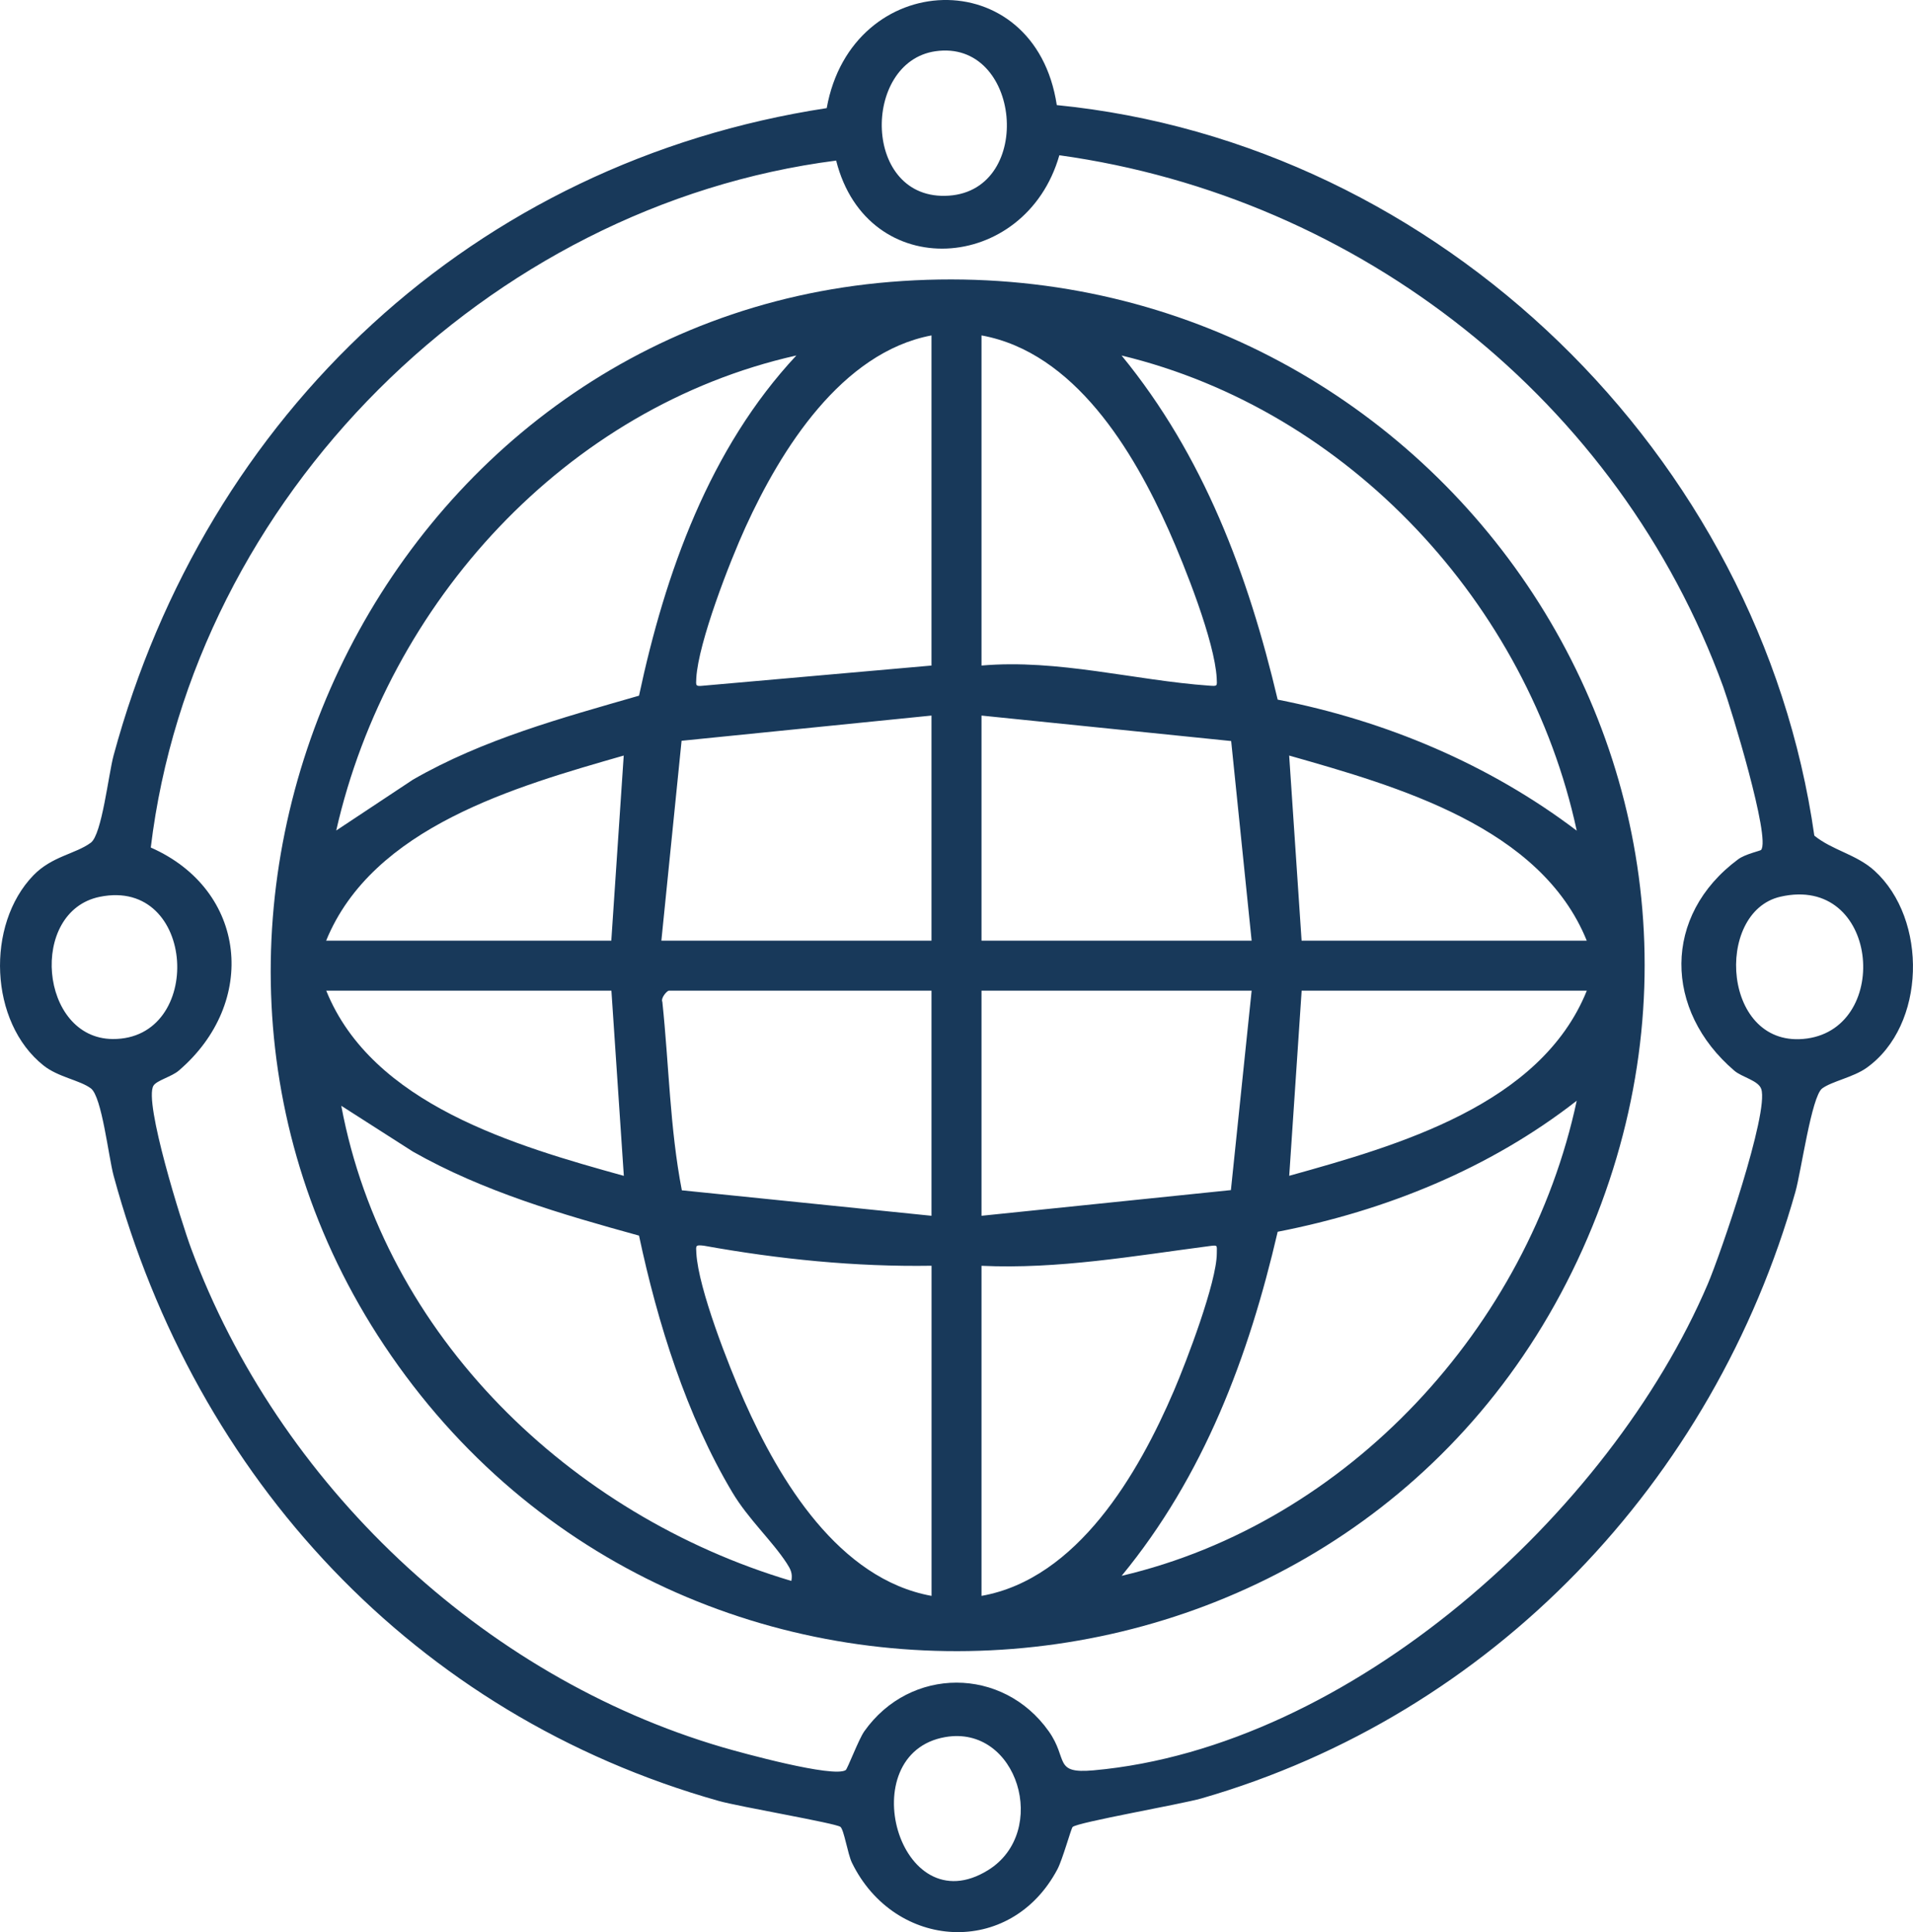 <svg xmlns="http://www.w3.org/2000/svg" id="Capa_2" data-name="Capa 2" viewBox="0 0 366.42 370.13"><defs><style>      .cls-1 {        fill: #18395a;      }    </style></defs><g id="Capa_2-2" data-name="Capa 2"><g><path class="cls-1" d="M202.41,20.13c73.4,7.28,134.76,67.08,145.11,139.94,3.47,2.82,8.05,3.58,11.5,6.7,10.27,9.31,9.91,29.67-1.49,37.78-2.56,1.82-6.66,2.58-8.51,3.95-2.03,1.52-4.02,15.89-5.12,19.79-15.66,55.47-57.99,100.12-113.75,116.2-3.89,1.12-23.81,4.58-24.7,5.48-.3.31-1.91,6.21-2.91,8.1-8.99,16.95-31.15,15.52-39.35-1.24-.82-1.67-1.53-6.38-2.22-6.89-.95-.71-19.4-3.86-23.29-4.96-58.29-16.43-100.23-61.87-115.92-119.78-.98-3.62-2.24-15.14-4.36-16.72s-6.25-2.14-9.05-4.37c-10.43-8.28-11.09-26.99-1.95-36.44,3.55-3.67,8.09-4.09,11-6.25,2.12-1.57,3.38-13.11,4.36-16.72C39.48,79.28,90.73,31.06,158.35,20.71c4.81-26.82,39.88-28.2,44.07-.58ZM179.15,9.82c-14.15,2.07-14.01,28.81,2.61,27.66,16.45-1.14,13.81-30.06-2.61-27.66ZM337.32,162.81c1.88-2.15-5.75-27.12-7.26-31.27-19.93-54.72-69.54-93.8-127.15-101.8-6.46,22.62-36.78,24.69-42.75,1.02C93.34,39.33,36.98,95.26,28.88,162.35c18.46,8.14,20.6,29.72,5.34,42.75-1.33,1.14-4.2,1.86-4.82,2.86-1.92,3.05,5.45,26.46,7.2,31.17,16.67,45.02,55.65,82.04,101.8,95.57,3.73,1.09,21.18,5.88,23.58,4.38.35-.22,2.49-5.92,3.57-7.44,8.79-12.43,26.54-12.42,35.33,0,3.78,5.34.83,8.17,8.56,7.48,49.14-4.39,98.89-49.18,117.66-93.13,2.46-5.76,11.75-32.85,10.26-37.37-.54-1.65-3.69-2.26-5.16-3.52-13.49-11.53-13.79-29.72.72-40.49,1.36-1.01,4.25-1.62,4.41-1.8ZM19.11,171.79c-13.66,2.79-11.54,27.14,2.47,27.24,17.62.13,16.08-31.02-2.47-27.24ZM341.02,171.77c-12.81,2.94-11.13,29.42,5.12,27.16s13.68-31.47-5.12-27.16ZM181.04,332.75c-17.97,3.15-8.89,36.11,8.23,25.48,11.82-7.34,5.66-27.91-8.23-25.48Z"></path><path class="cls-1" d="M170.56,54c100.51-8.22,174.28,92.36,132.58,185.28-42.14,93.89-172.44,104.17-229.55,18.43-54.49-81.8-.76-195.72,96.97-203.71ZM178.42,64.25c-17.21,3.26-28.82,21.81-35.62,36.72-3.01,6.59-9.05,22.12-9.43,28.92-.08,1.51-.18,1.62,1.45,1.45l43.6-3.85v-63.24ZM188,64.25v63.24c14.61-1.28,29.42,2.85,43.6,3.85,1.62.11,1.53.14,1.45-1.45-.39-7.05-6.12-21.43-9.15-28.24-6.83-15.35-18.1-34.16-35.9-37.4ZM152.55,68.09c-44.18,9.92-78.23,47.35-88.15,91l14.69-9.74c13.47-7.75,28.48-11.81,43.31-16.09,5.01-23.5,13.51-47.38,30.15-65.18ZM302.01,159.11c-9.37-43.44-43.71-80.52-87.18-91.01,15.72,19.19,24.23,41.95,29.9,65.92,20.67,4.04,40.51,12.38,57.28,25.1ZM178.42,180.19v-43.12l-47.87,4.83-3.87,38.29h51.74ZM188,137.07v43.12h51.74l-3.92-38.24-47.82-4.88ZM62.48,180.19h54.61l2.38-35.46c-20.71,5.95-48.11,13.68-57,35.46ZM303.93,180.19c-8.83-21.82-36.28-29.56-57-35.46l2.38,35.46h54.61ZM117.1,189.77h-54.61c8.8,21.8,36.23,29.71,57,35.47l-2.38-35.47ZM178.42,189.77h-50.3c-.34,0-1.61,1.39-1.25,2.16,1.27,12.04,1.43,24.17,3.73,36.08l47.82,4.88v-43.12ZM239.74,189.77h-51.74v43.12l47.77-4.92,3.97-38.19ZM303.93,189.77h-54.61l-2.38,35.46c20.82-5.8,48.17-13.56,57-35.46ZM214.83,301.86c43.42-10.18,77.92-47.7,87.18-91.01-16.64,12.99-36.59,21.07-57.28,25.1-5.56,23.95-14.15,46.79-29.9,65.92ZM151.58,302.83c.27-1.44-.15-2.24-.9-3.4-2.85-4.36-7.33-8.41-10.4-13.55-8.77-14.68-14.34-32.51-17.88-49.19-14.9-4.11-29.81-8.44-43.31-16.09l-13.72-8.78c8.24,44.07,43.87,78.43,86.22,91.02ZM178.42,242.46c-14.58.23-29.25-1.25-43.6-3.84-1.62-.18-1.53-.07-1.44,1.44.38,6.79,6.22,21.62,9.15,28.24,6.79,15.34,18.14,34.17,35.9,37.4v-63.24ZM188,242.46v63.24c18.39-3.27,30.07-23.44,36.86-39.31,2.41-5.63,8.19-20.77,8.21-26.3,0-1.57.24-1.61-1.4-1.4-14.49,1.89-28.98,4.46-43.67,3.78Z"></path></g></g></svg>